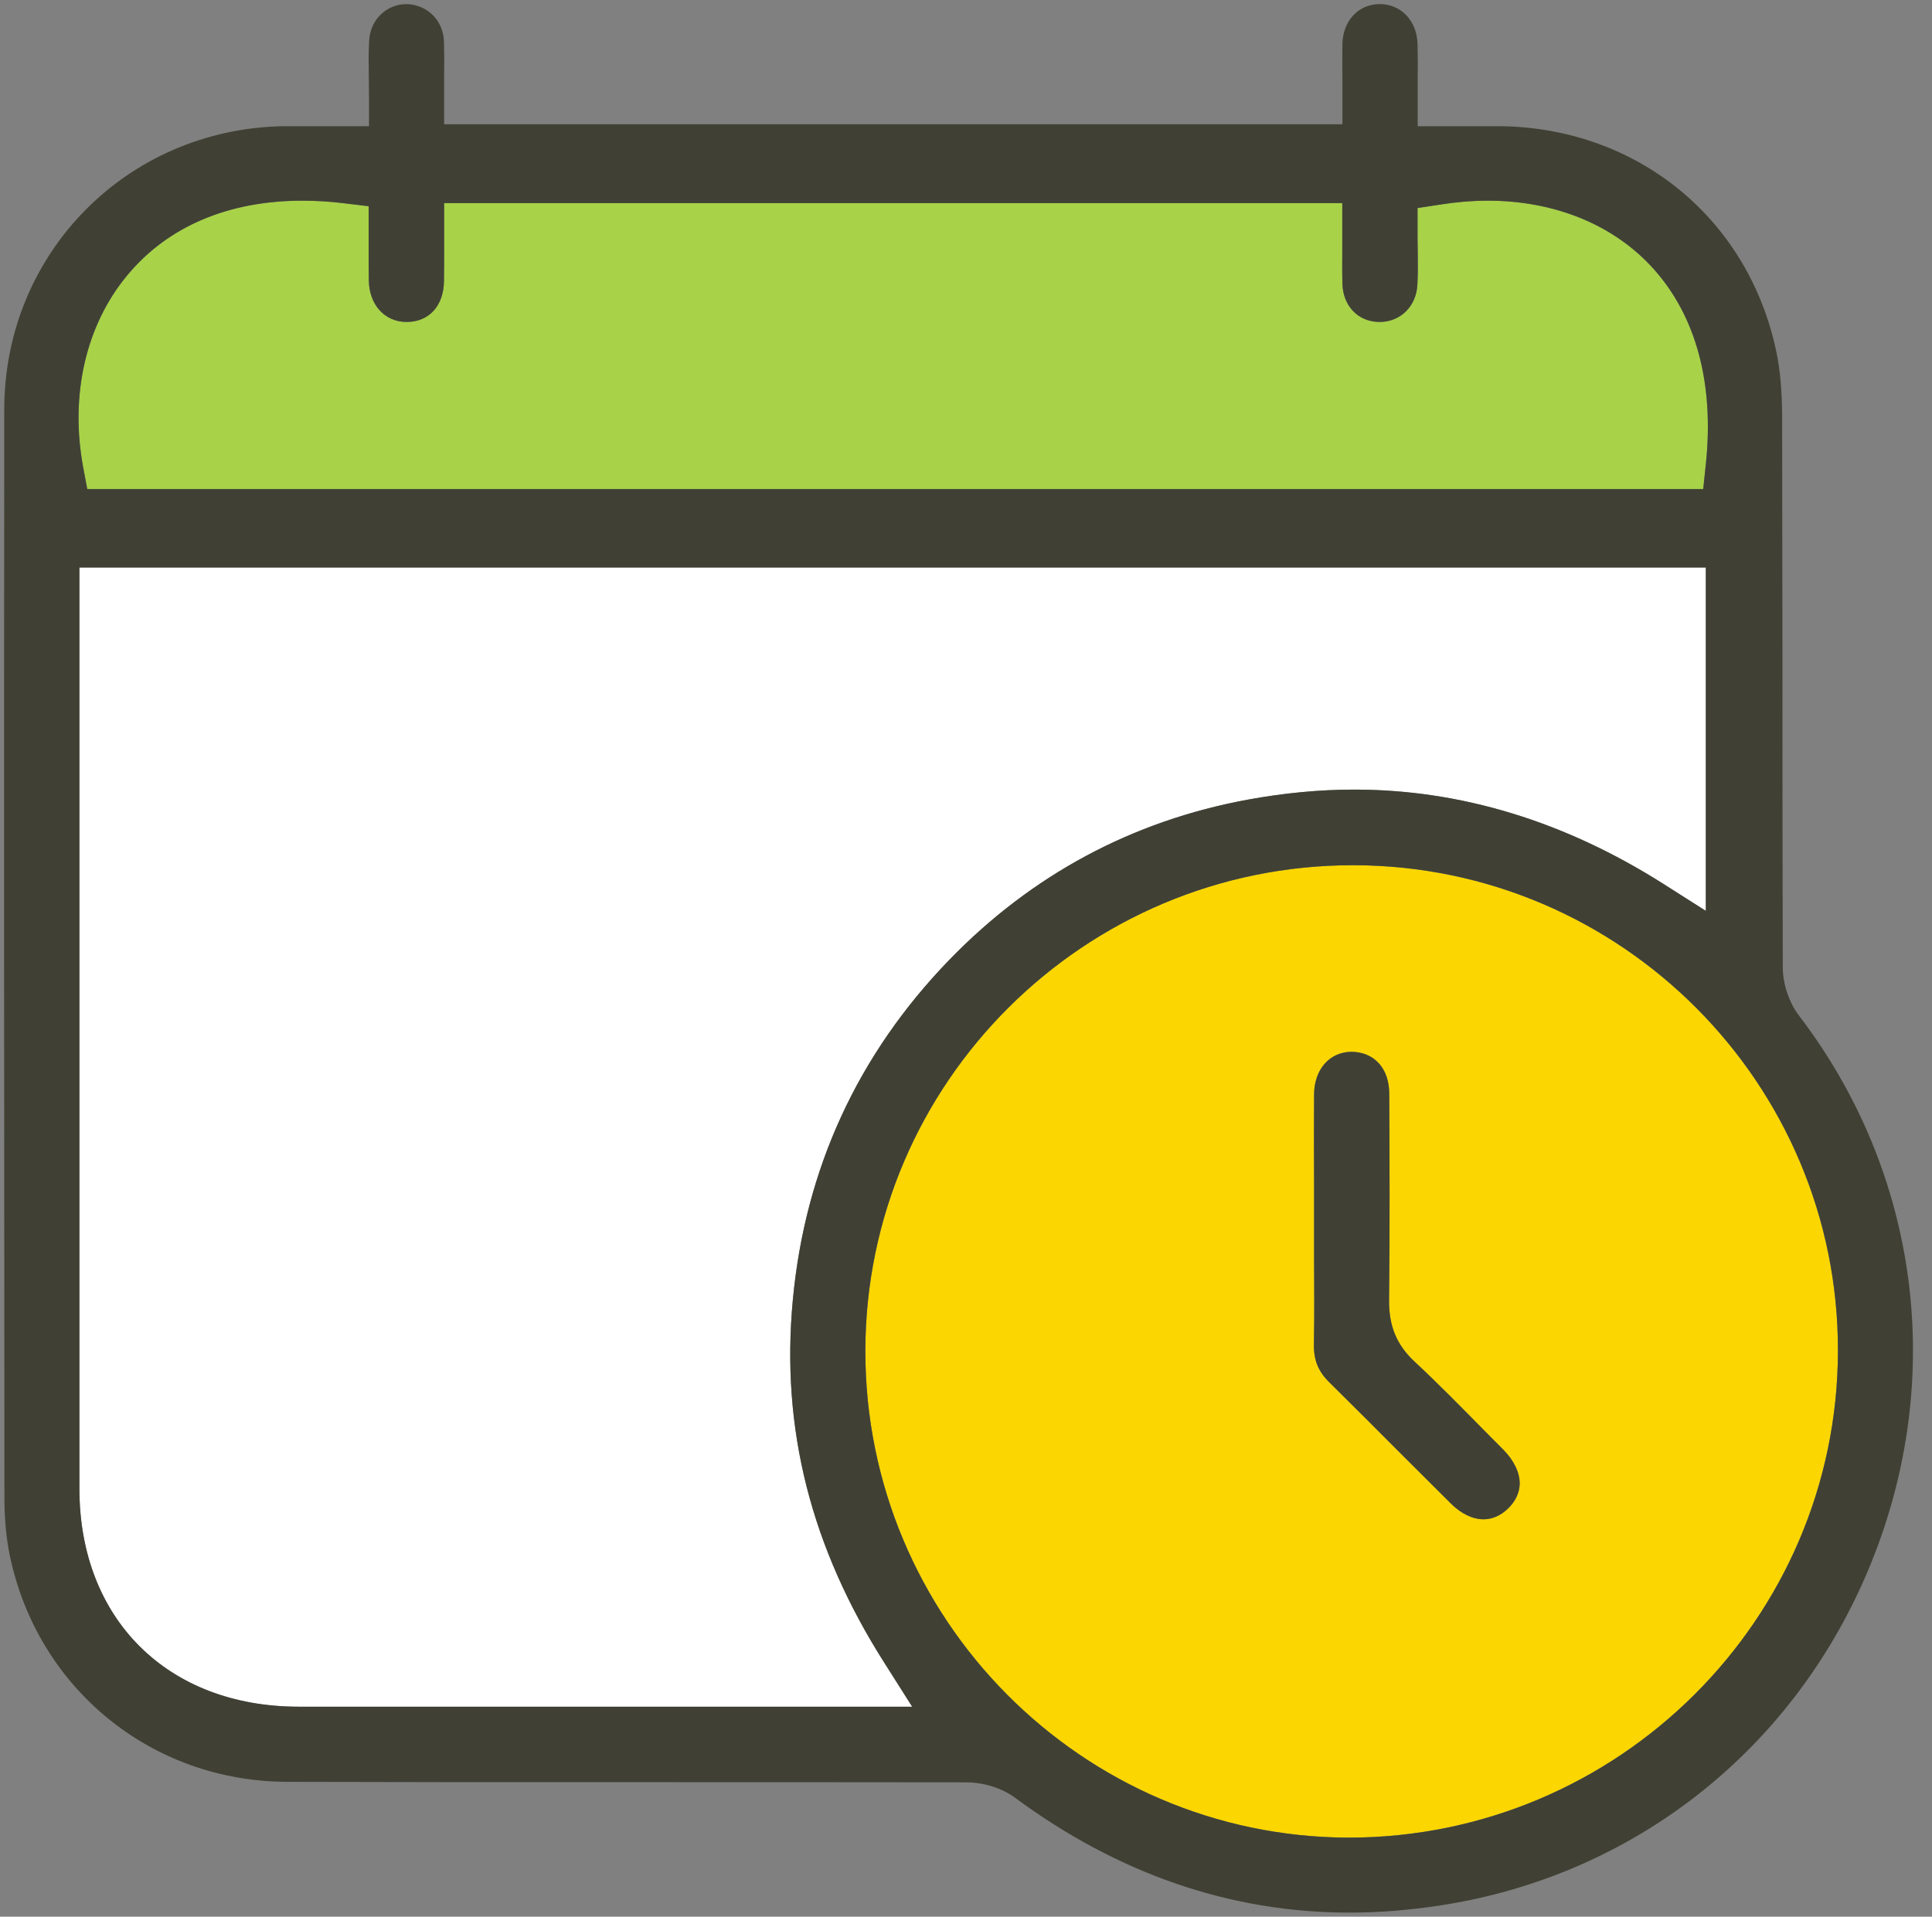 <svg width="129" height="128" viewBox="0 0 129 128" fill="none" xmlns="http://www.w3.org/2000/svg">
<rect x="0" y="0" width="129" height="128" fill="#808080" stroke="none"/>
<g id="point03">
<g id="&#227;&#131;&#172;&#227;&#130;&#164;&#227;&#131;&#164;&#227;&#131;&#188; 1">
<g id="FfvSAE">
<g id="Group">
<path id="Vector" d="M90.398 57.78C108.248 57.813 122.753 72.362 122.72 90.212C122.699 108.139 108.029 122.72 90.037 122.72C72.231 122.666 57.759 108.084 57.78 90.201C57.802 72.318 72.406 57.78 90.332 57.78H90.398ZM101.471 99.077C101.471 98.334 101.088 97.536 100.389 96.825L99.077 95.503C97.569 93.972 96.016 92.387 94.442 90.923C93.251 89.808 92.726 88.54 92.748 86.802C92.803 82.069 92.781 77.27 92.759 73.04C92.759 71.356 91.764 70.263 90.256 70.242C88.78 70.242 87.753 71.411 87.742 73.084C87.731 75.04 87.731 77.008 87.742 78.975V84.025C87.753 85.938 87.764 87.84 87.731 89.753C87.709 90.824 88.015 91.579 88.758 92.311C90.3 93.83 91.819 95.361 93.349 96.891L93.688 97.23C94.749 98.29 95.809 99.35 96.88 100.411C97.558 101.088 98.334 101.46 99.055 101.46C99.645 101.46 100.214 101.209 100.706 100.728C101.198 100.247 101.46 99.678 101.471 99.077Z" fill="#FBD600"/>
<path id="Vector_2" d="M110.401 17.948C113.254 21.118 114.468 25.633 113.899 31L113.724 32.661H5.826L5.542 31.142C4.667 26.343 5.739 21.687 8.515 18.364C11.215 15.117 15.259 13.401 20.2 13.401C21.096 13.401 22.026 13.456 22.988 13.576L24.627 13.773V16.593C24.616 17.314 24.616 18.014 24.627 18.725C24.649 20.353 25.688 21.501 27.152 21.501C28.617 21.501 29.623 20.43 29.644 18.768C29.655 18.036 29.655 17.314 29.655 16.549V13.565H89.633V16.56C89.622 17.358 89.611 18.145 89.633 18.932C89.666 20.43 90.682 21.49 92.114 21.501C93.502 21.501 94.563 20.463 94.639 19.02C94.683 18.244 94.672 17.424 94.661 16.626C94.65 16.243 94.65 15.861 94.65 15.489V13.893L96.224 13.653C97.273 13.489 98.312 13.401 99.328 13.401C103.832 13.401 107.767 15.019 110.401 17.948Z" fill="#A8D248"/>
<path id="Vector_3" d="M113.899 37.897V60.83L111.046 59.016C104.477 54.851 97.536 52.73 90.42 52.73C88.103 52.73 85.72 52.96 83.337 53.397C75.598 54.818 68.886 58.425 63.388 64.098C57.278 70.406 53.758 78.046 52.938 86.802C52.129 95.393 54.141 103.351 59.092 111.112L60.907 113.976H19.927C11.182 113.965 5.302 108.117 5.302 99.416V37.897H113.899Z" fill="white"/>
<path id="Vector_4" d="M93.349 96.891C91.819 95.361 90.3 93.83 88.758 92.311C88.015 91.579 87.709 90.824 87.731 89.753C87.764 87.84 87.753 85.938 87.742 84.025V78.975C87.731 77.008 87.731 75.04 87.742 73.084C87.753 71.411 88.78 70.242 90.256 70.242C91.764 70.263 92.759 71.356 92.759 73.04C92.781 77.27 92.803 82.069 92.748 86.802C92.726 88.54 93.251 89.808 94.442 90.923C96.016 92.387 97.569 93.972 99.077 95.503L100.389 96.825C101.088 97.536 101.471 98.334 101.471 99.077C101.46 99.678 101.198 100.247 100.706 100.728C100.214 101.209 99.645 101.46 99.055 101.46C98.334 101.46 97.558 101.088 96.88 100.411C95.809 99.35 94.748 98.29 93.688 97.23L93.349 96.891Z" fill="#404134"/>
<path id="Vector_5" d="M90.037 122.72C108.029 122.72 122.699 108.139 122.72 90.212C122.753 72.362 108.248 57.813 90.398 57.78H90.332C72.406 57.78 57.802 72.318 57.78 90.201C57.759 108.084 72.231 122.666 90.037 122.72ZM19.927 113.976H60.907L59.092 111.112C54.14 103.351 52.129 95.393 52.938 86.802C53.758 78.046 57.278 70.406 63.388 64.098C68.886 58.425 75.598 54.818 83.337 53.397C85.72 52.96 88.103 52.73 90.42 52.73C97.536 52.73 104.477 54.851 111.046 59.016L113.899 60.83V37.897H5.302V99.416C5.302 108.117 11.182 113.965 19.927 113.976ZM27.152 21.501C25.688 21.501 24.649 20.353 24.627 18.725C24.616 18.014 24.616 17.314 24.616 16.593V13.773L22.988 13.576C22.026 13.456 21.097 13.401 20.2 13.401C15.259 13.401 11.215 15.117 8.515 18.364C5.739 21.687 4.668 26.343 5.542 31.142L5.826 32.661H113.724L113.899 31C114.468 25.633 113.254 21.118 110.401 17.948C107.767 15.019 103.832 13.401 99.329 13.401C98.312 13.401 97.273 13.489 96.224 13.653L94.65 13.893V15.489C94.65 15.861 94.65 16.243 94.661 16.626C94.672 17.424 94.683 18.244 94.639 19.02C94.563 20.463 93.502 21.501 92.114 21.501C90.682 21.501 89.666 20.43 89.633 18.932C89.611 18.145 89.622 17.358 89.622 16.56V13.565H29.655V16.549C29.655 17.314 29.655 18.036 29.645 18.768C29.623 20.43 28.65 21.501 27.152 21.501ZM24.649 2.7C24.726 1.312 25.808 0.273 27.152 0.273C28.562 0.317 29.612 1.388 29.645 2.809C29.666 3.596 29.666 4.372 29.655 5.192V8.297H89.633V5.301C89.622 4.482 89.622 3.706 89.633 2.93C89.666 1.388 90.704 0.273 92.125 0.273C93.546 0.273 94.606 1.388 94.65 2.93C94.672 3.706 94.672 4.471 94.661 5.301V8.428H98.957C99.394 8.428 99.831 8.428 100.269 8.428C109.385 8.581 116.763 14.636 118.61 23.512C118.862 24.715 118.982 26.092 118.993 27.742C119.004 33.405 119.004 39.078 119.015 44.74C119.015 51.408 119.015 58.021 119.037 64.634C119.048 65.738 119.463 66.973 120.13 67.837C128.142 78.341 129.946 92.005 124.939 104.368C119.944 116.73 109.166 125.278 96.104 127.257C94.082 127.563 92.059 127.727 90.103 127.727C82.156 127.727 74.647 125.136 67.771 120.053C66.919 119.419 65.694 119.037 64.558 119.026C56.753 119.015 48.948 119.015 41.144 119.015H39.832C32.956 119.015 26.081 119.015 19.195 118.993C10.111 118.982 2.481 112.752 0.645 103.832C0.415 102.706 0.295 101.416 0.295 100.006C0.273 75.784 0.262 51.55 0.284 27.327C0.295 16.921 8.461 8.624 18.889 8.428C19.326 8.428 19.774 8.428 20.222 8.428H24.638V6.58C24.638 6.132 24.627 5.706 24.627 5.269C24.616 4.372 24.594 3.531 24.649 2.711V2.7Z" fill="#404134"/>
</g>
</g>
</g>
</g>
</svg>
